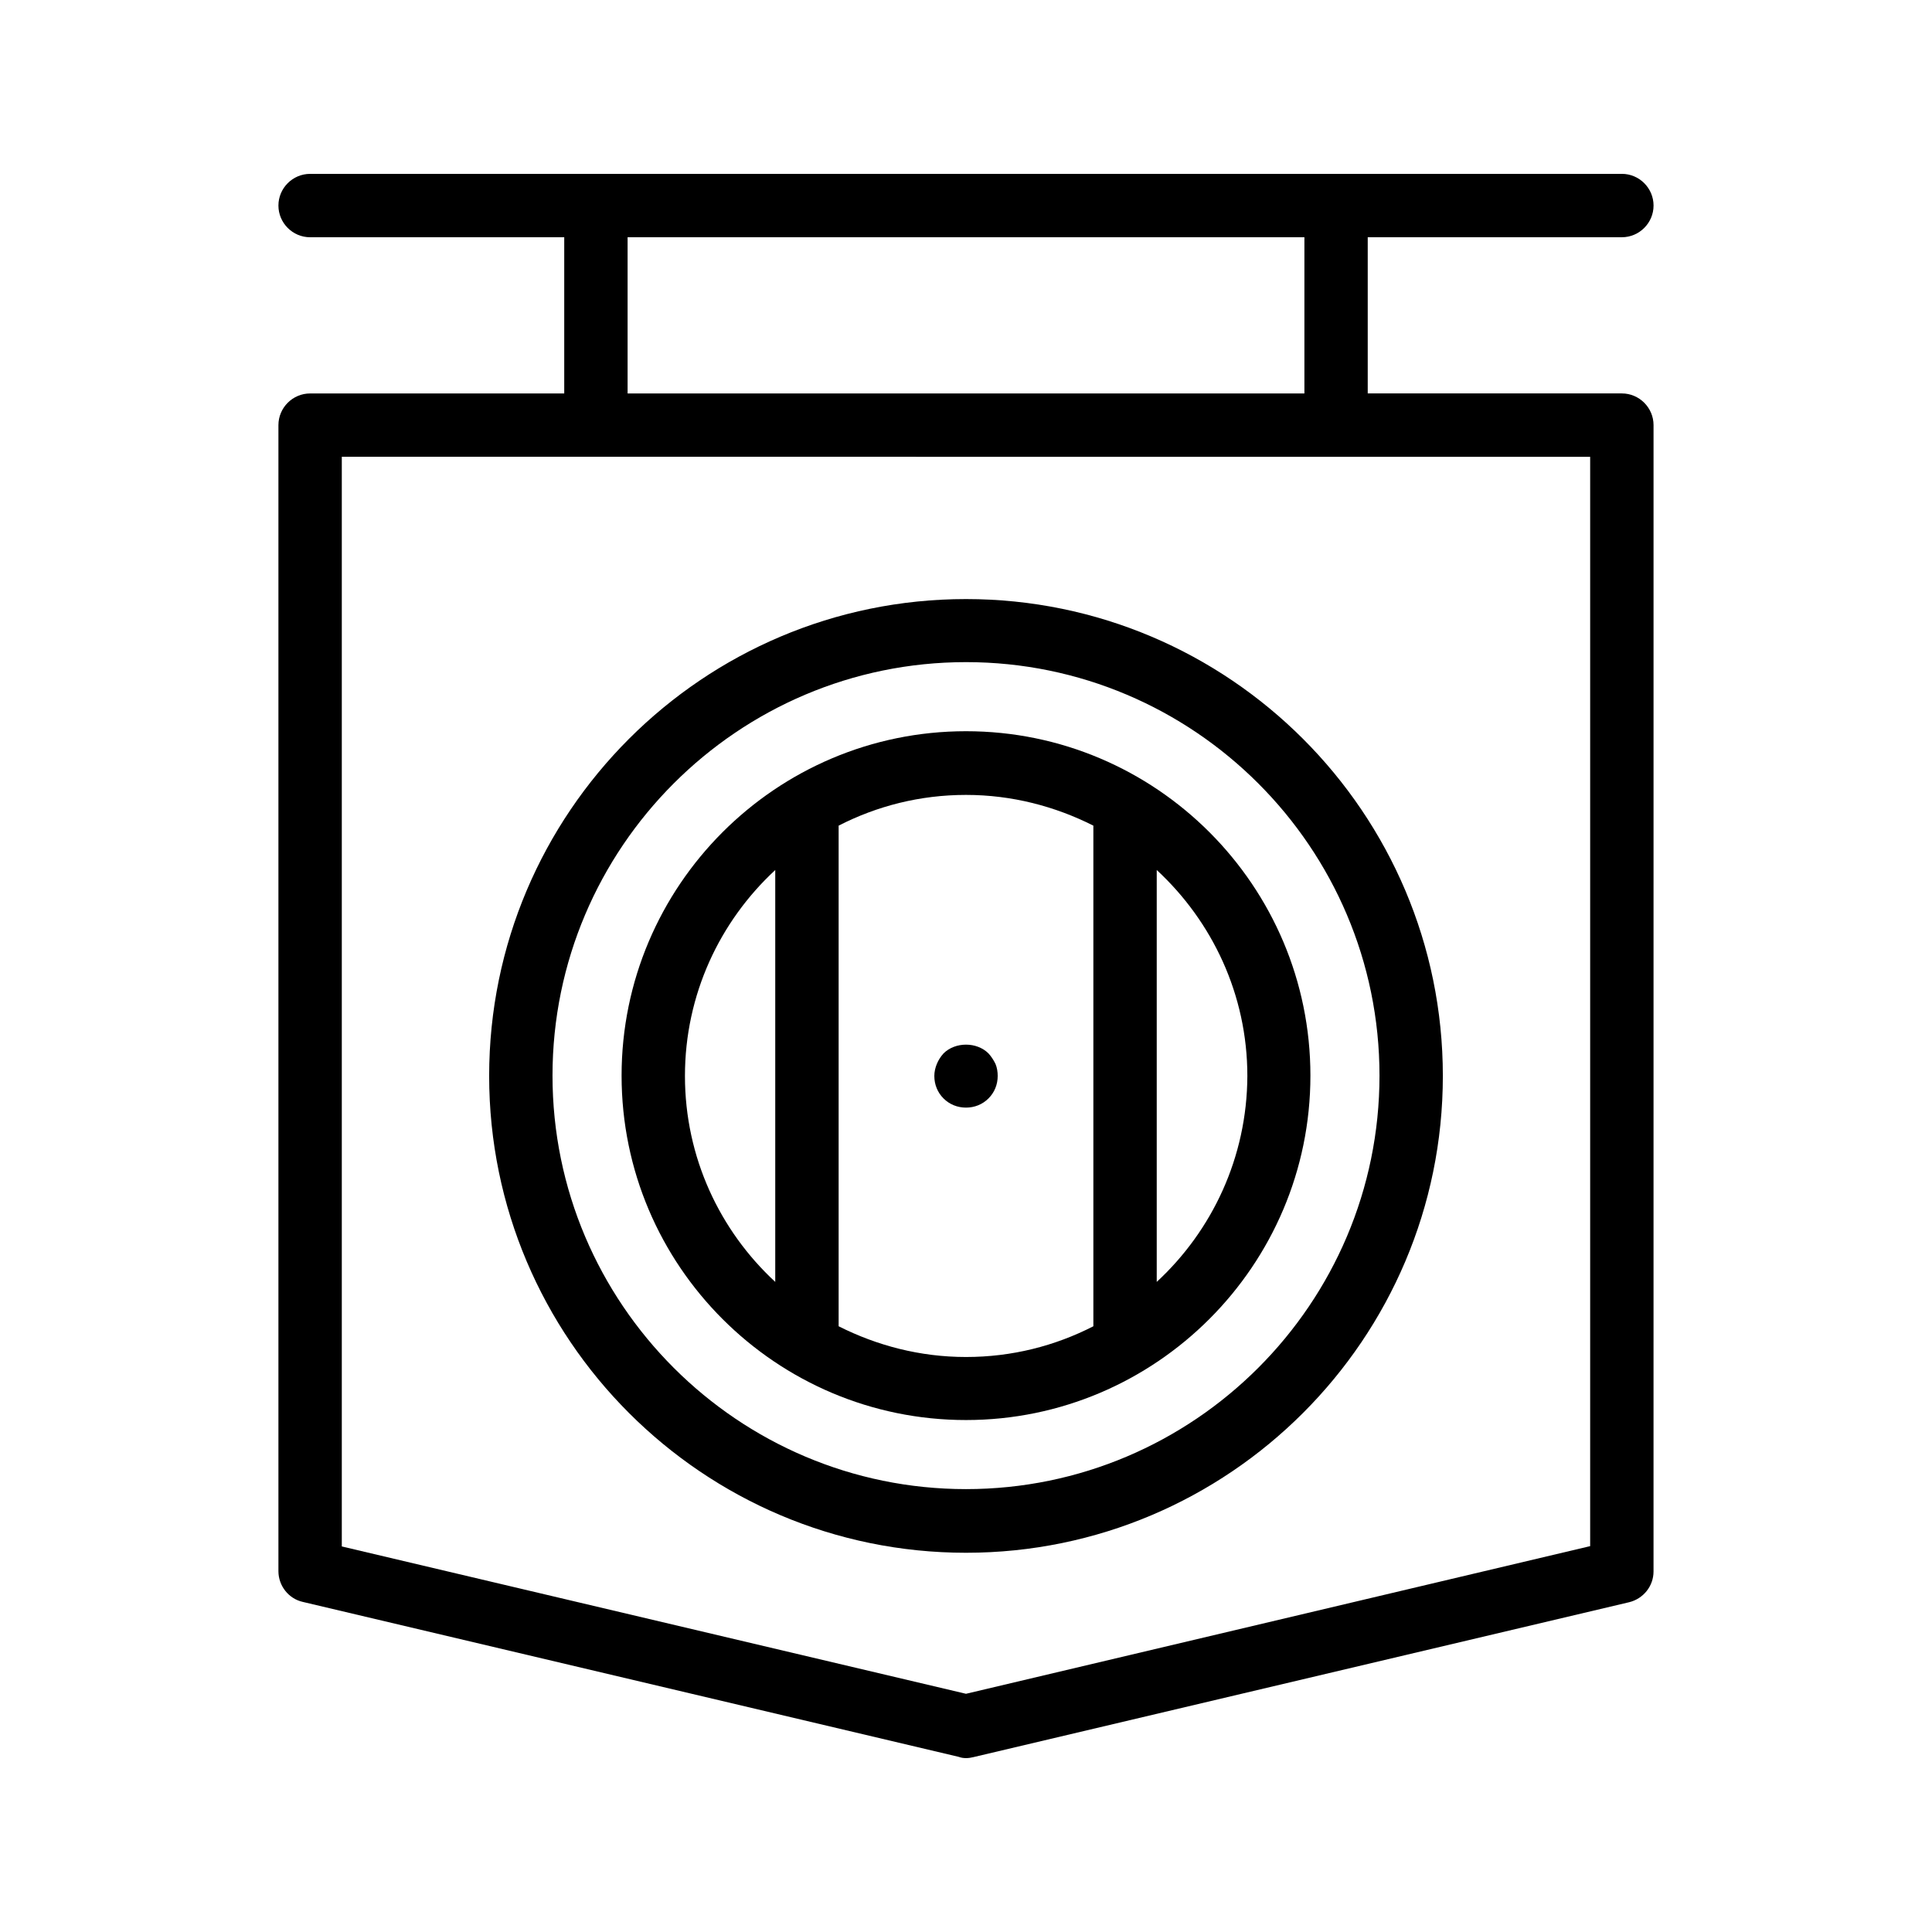 <?xml version="1.0" encoding="UTF-8"?>
<!-- Uploaded to: ICON Repo, www.iconrepo.com, Generator: ICON Repo Mixer Tools -->
<svg fill="#000000" width="800px" height="800px" version="1.1" viewBox="144 144 512 512" xmlns="http://www.w3.org/2000/svg">
 <g>
  <path d="m400 302.76c-69.695 0-126.37 56.68-126.37 126.37 0 69.695 56.68 126.37 126.37 126.37 69.695 0 126.37-56.68 126.37-126.37 0-69.691-56.68-126.37-126.37-126.37zm0 235.87c-60.375 0-109.58-49.121-109.58-109.58 0-60.375 49.121-109.58 109.58-109.58 60.375 0 109.58 49.121 109.58 109.58s-49.207 109.58-109.58 109.58z"/>
  <path d="m400 337.78c-50.383 0-91.273 40.977-91.273 91.273 0 50.383 40.977 91.273 91.273 91.273s91.273-40.977 91.273-91.273-40.895-91.273-91.273-91.273zm-50.551 145.94c-14.695-13.602-23.93-33-23.93-54.578s9.238-40.977 23.93-54.578zm84.305 11.754c-10.16 5.207-21.578 8.145-33.754 8.145s-23.594-3.023-33.754-8.145v-132.67c10.16-5.207 21.578-8.145 33.754-8.145s23.594 3.023 33.754 8.145zm16.793-11.754v-109.16c14.695 13.602 24.016 33 24.016 54.578-0.086 21.582-9.32 40.98-24.016 54.582z"/>
  <path d="m394.04 423.17c-0.754 0.84-1.344 1.762-1.762 2.769-0.418 1.012-0.672 2.102-0.672 3.195 0 2.266 0.84 4.367 2.434 5.961s3.695 2.434 5.961 2.434 4.367-0.84 5.961-2.434c1.598-1.598 2.438-3.695 2.438-5.961 0-1.09-0.168-2.184-0.586-3.191-0.504-1.008-1.09-1.93-1.848-2.769-3.109-3.109-8.816-3.109-11.926-0.004z"/>
  <path d="m573.81 206.87c4.617 0 8.398-3.777 8.398-8.398 0-4.617-3.777-8.398-8.398-8.398h-75.738l-196.15 0.004h-75.738c-4.617 0-8.398 3.777-8.398 8.398 0 4.617 3.777 8.398 8.398 8.398h67.344v41.395h-67.344c-4.617 0-8.398 3.777-8.398 8.398v303.71c0 3.863 2.688 7.305 6.465 8.145l173.81 41.059c0.676 0.25 1.266 0.332 1.938 0.332s1.258-0.082 1.93-0.25l173.81-41.059c3.777-0.922 6.465-4.281 6.465-8.145l0.004-303.8c0-4.617-3.777-8.398-8.398-8.398h-67.344v-41.395zm-263.49 0h179.36v41.395l-179.36 0.004zm255.09 58.191v288.68l-165.41 39.129-165.42-39.047v-288.77z"/>
 </g>
</svg>